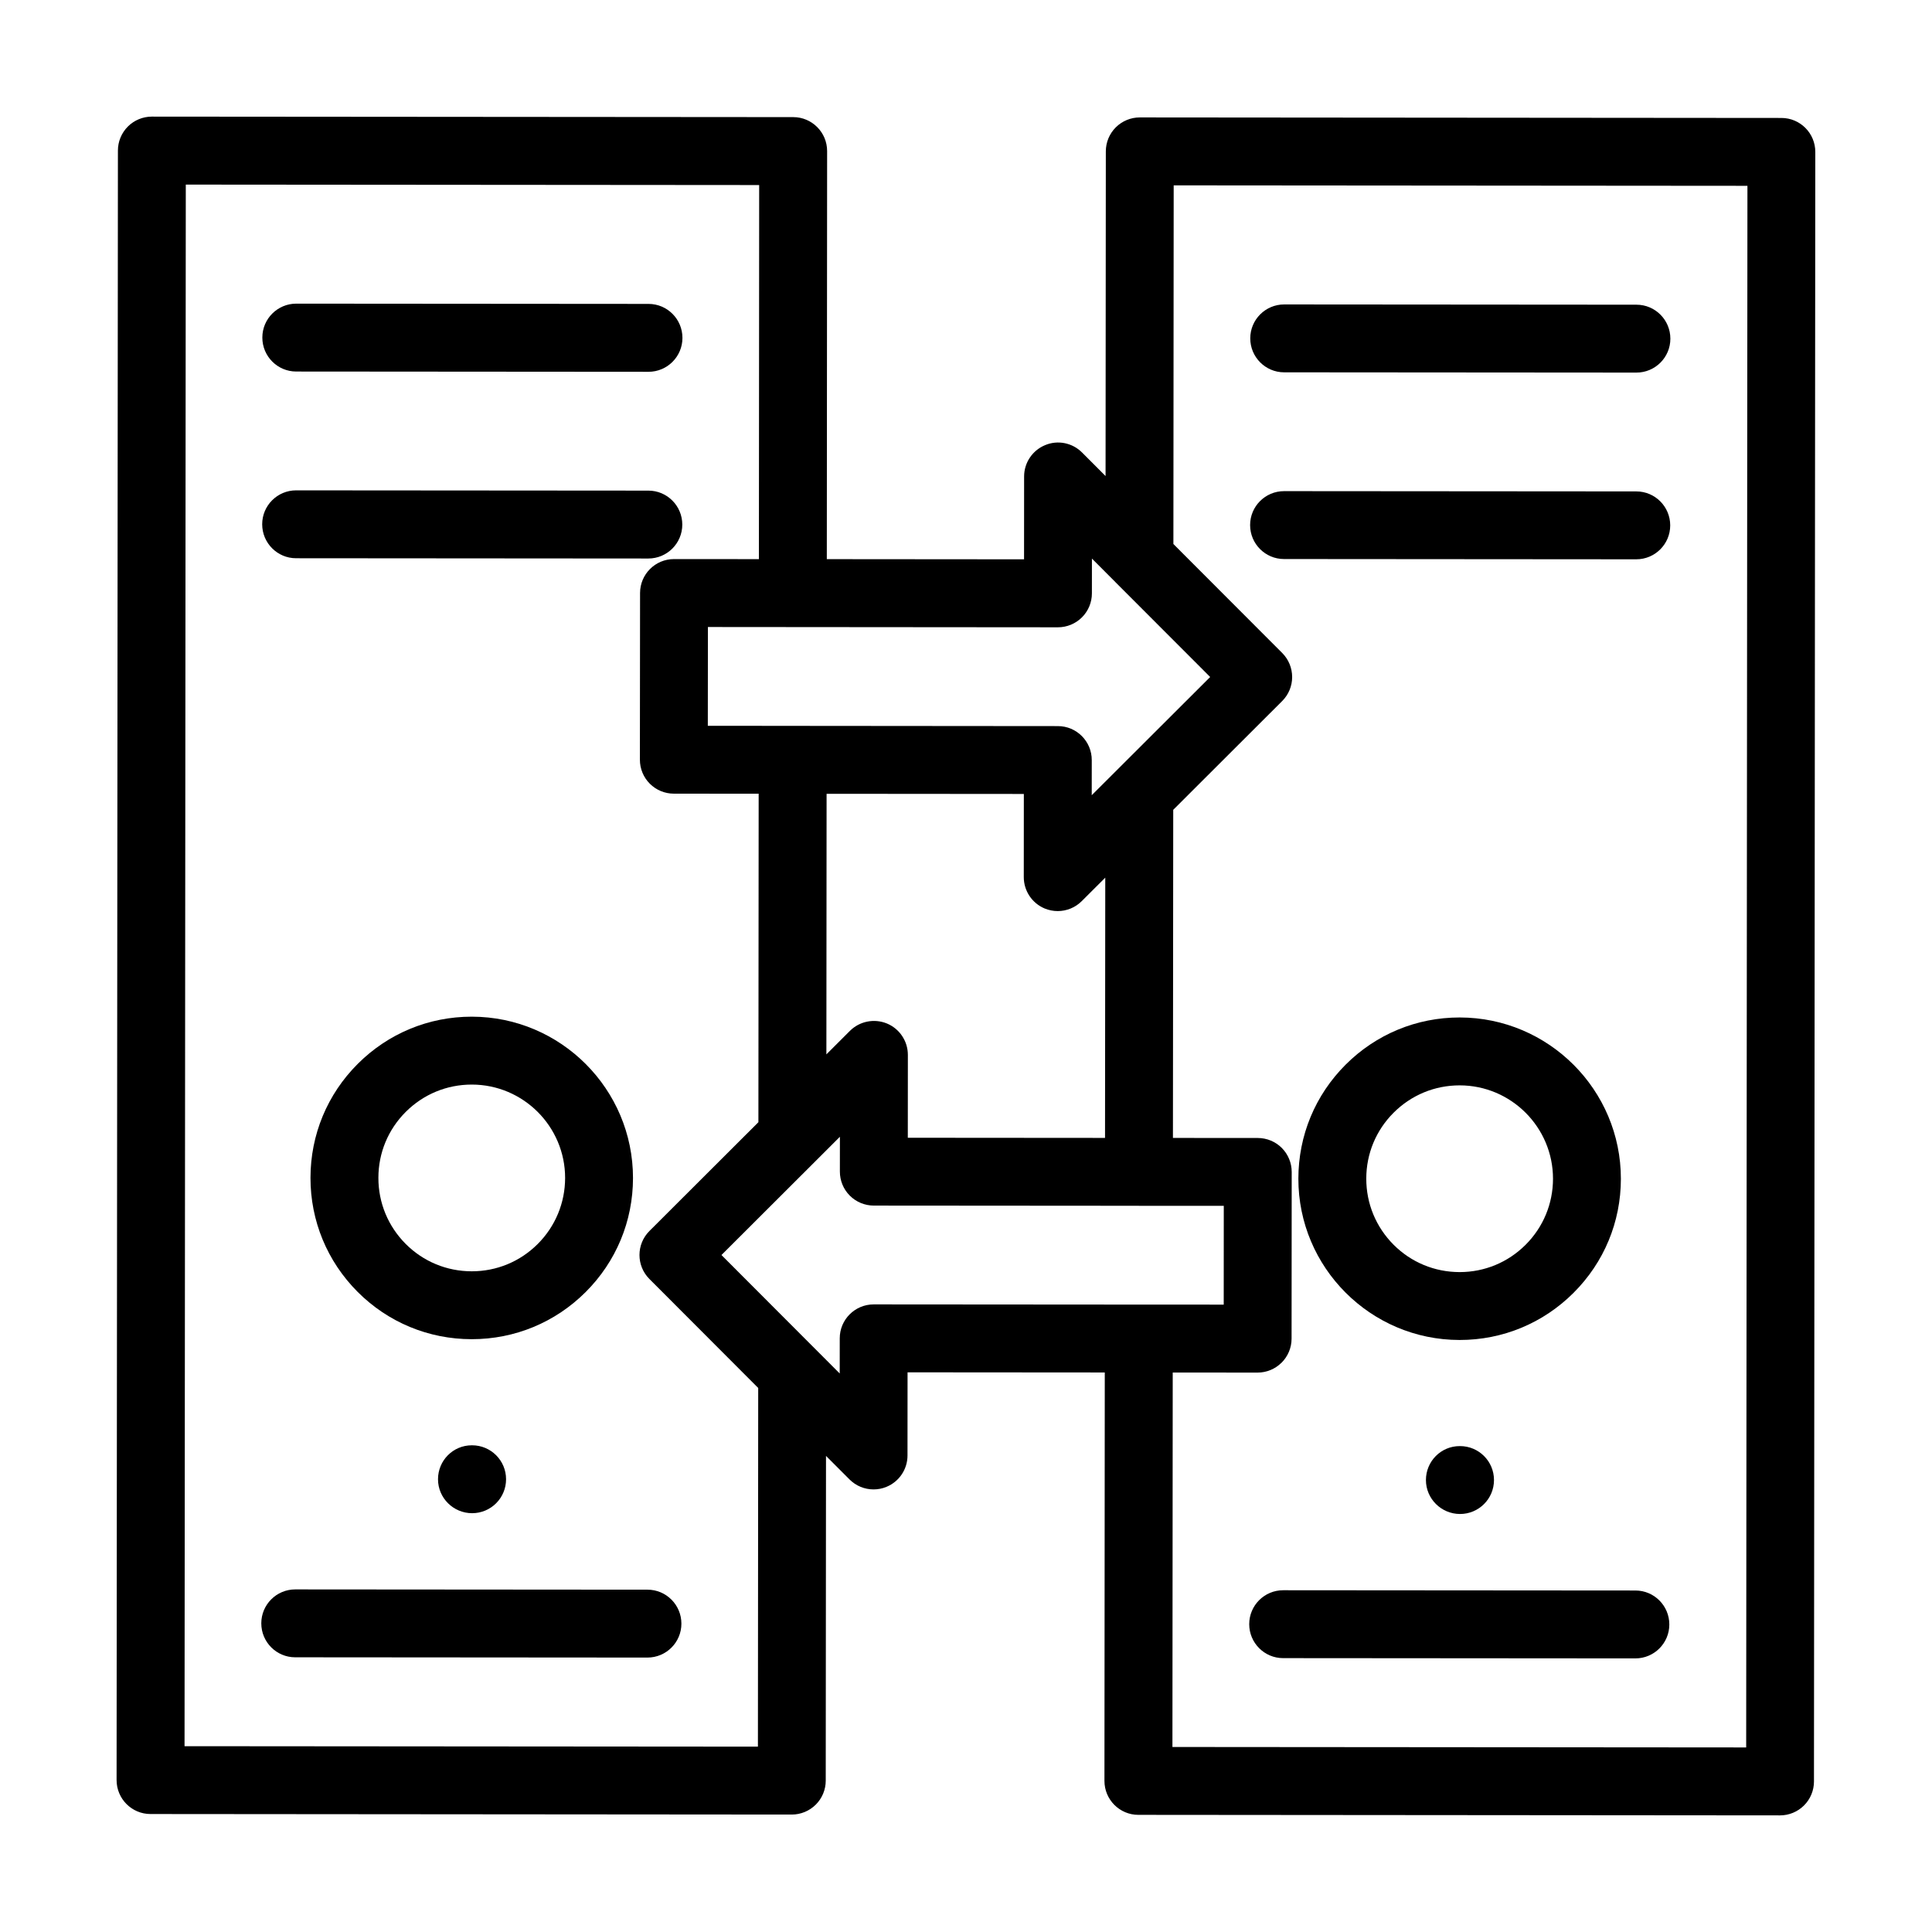 <?xml version="1.0" encoding="UTF-8"?>
<!-- Uploaded to: ICON Repo, www.svgrepo.com, Generator: ICON Repo Mixer Tools -->
<svg fill="#000000" width="800px" height="800px" version="1.1" viewBox="144 144 512 512" xmlns="http://www.w3.org/2000/svg">
 <g>
  <path d="m222.51 242.46 93.34 0.07h0.008c4.965 0 8.996-4.023 8.996-8.988 0-4.973-4.023-9.004-8.988-9.004l-93.34-0.07h-0.008c-4.965 0-8.996 4.023-8.996 8.988 0 4.973 4.027 9.004 8.988 9.004z"/>
  <path d="m222.47 291.94 93.34 0.07h0.008c4.965 0 8.996-4.023 8.996-8.988 0-4.973-4.023-9.004-8.988-9.004l-93.34-0.07h-0.008c-4.965 0-8.996 4.023-8.996 8.988 0 4.973 4.027 9.004 8.988 9.004z"/>
  <path d="m311.75 456.2v-0.008c0.008-23.555-19.145-42.734-42.699-42.762h-0.043c-11.395 0-22.121 4.438-30.188 12.492-8.082 8.066-12.527 18.793-12.539 30.207-0.008 11.414 4.43 22.148 12.492 30.23 8.066 8.074 18.793 12.527 30.207 12.539h0.043c11.395 0 22.113-4.438 30.18-12.492 8.082-8.066 12.539-18.793 12.547-30.207zm-25.258 17.477c-4.664 4.664-10.875 7.231-17.465 7.231h-0.027c-6.606-0.008-12.828-2.582-17.492-7.258-4.664-4.684-7.238-10.895-7.231-17.512 0-6.606 2.582-12.82 7.258-17.484 4.676-4.664 10.875-7.231 17.477-7.231h0.027c13.637 0.008 24.73 11.121 24.723 24.758-0.016 6.609-2.59 12.82-7.269 17.496z"/>
  <path d="m269.03 527.02c-4.965 0-8.953 4.023-8.953 8.996 0 4.973 4.078 8.996 9.039 8.996 4.973 0 8.996-4.023 8.996-8.996 0-4.973-4.023-8.996-8.996-8.996z"/>
  <path d="m222.25 565.21h-0.008c-4.965 0-8.996 4.023-8.996 8.988 0 4.973 4.023 9.004 8.988 9.004l93.34 0.07h0.008c4.965 0 8.996-4.023 8.996-8.988 0-4.973-4.023-9.004-8.988-9.004z"/>
  <path d="m616.1 175.26-170.04-0.141h-0.008c-2.383 0-4.664 0.949-6.352 2.625-1.695 1.688-2.644 3.981-2.644 6.359l-0.07 86.055-6.219-6.231c-2.574-2.59-6.457-3.375-9.805-1.961-3.363 1.387-5.562 4.664-5.562 8.301l-0.016 21.957-52.27-0.043 0.082-108.14c0-4.973-4.023-9.004-8.988-9.004l-169.95-0.133h-0.012c-2.383 0-4.676 0.949-6.352 2.625-1.695 1.691-2.644 3.984-2.644 6.363l-0.352 431.84c0 4.973 4.023 9.004 8.988 9.004l169.94 0.141h0.008c2.383 0 4.664-0.949 6.352-2.625 1.695-1.688 2.644-3.981 2.644-6.359l0.07-86.066 6.231 6.238c1.723 1.73 4.023 2.644 6.371 2.644 1.16 0 2.328-0.219 3.434-0.684 3.363-1.387 5.562-4.664 5.562-8.301l0.016-22.043 52.266 0.039-0.09 108.23c0 4.973 4.023 9.004 8.988 9.004l170.04 0.141h0.008c2.383 0 4.664-0.949 6.352-2.625 1.695-1.688 2.644-3.981 2.644-6.359l0.352-431.84c0.008-4.977-4.016-9.012-8.98-9.012zm-191.74 134.98h0.008c2.383 0 4.664-0.949 6.352-2.625 1.695-1.688 2.644-3.981 2.644-6.359l0.008-9.227 6.203 6.211c0.008 0.008 0.012 0.02 0.016 0.027l25.117 25.145-31.387 31.328 0.008-9.312c0-4.973-4.023-9.004-8.988-9.004l-70.262-0.059c-0.004 0-0.004-0.004-0.008-0.004l-22.492-0.016 0.027-26.18zm-45.309 105c-3.363-1.379-7.238-0.613-9.805 1.941l-6.246 6.238 0.055-69.055 52.273 0.043-0.016 22.035c0 3.637 2.188 6.922 5.543 8.32 1.117 0.457 2.293 0.684 3.453 0.684 2.336 0 4.641-0.914 6.352-2.625l6.246-6.234-0.062 68.969-52.266-0.039 0.016-21.957c0-3.641-2.188-6.926-5.543-8.32zm-34.195 191.64-151.95-0.121 0.332-413.84 151.95 0.121-0.07 99.137-22.492-0.016h-0.008c-4.965 0-8.988 4.023-8.996 8.988l-0.043 44.176c0 2.391 0.941 4.676 2.625 6.359 1.688 1.695 3.981 2.644 6.359 2.644l22.492 0.02-0.07 87.047-28.871 28.824c-3.523 3.516-3.523 9.207-0.016 12.723l28.836 28.883zm100.94-117.15h-0.004l-70.246-0.051h-0.008c-4.965 0-8.996 4.023-8.996 8.988l-0.008 9.32-31.34-31.391 25.145-25.102c0-0.004 0-0.004 0.004-0.004l6.242-6.234-0.008 9.234c0 2.391 0.941 4.676 2.625 6.359 1.688 1.695 3.981 2.644 6.359 2.644l70.219 0.051c0.016 0 0.027 0.008 0.043 0.008l22.492 0.008-0.016 26.18-22.492-0.016zm160.96 117.36-152.05-0.121 0.078-99.234 22.492 0.016h0.008c1.199 0 2.371-0.242 3.457-0.699 1.074-0.445 2.039-1.098 2.852-1.902 0.012-0.012 0.031-0.016 0.043-0.027 0.824-0.824 1.488-1.809 1.945-2.898s0.699-2.262 0.699-3.461l0.035-44.176c0-2.391-0.941-4.676-2.625-6.371-1.688-1.688-3.981-2.637-6.359-2.637l-22.492-0.016 0.078-86.953 28.871-28.824c1.695-1.688 2.644-3.981 2.644-6.359 0-2.391-0.941-4.676-2.625-6.371l-28.848-28.887 0.078-95.047 152.05 0.121z"/>
  <path d="m484.32 242.67 93.34 0.07h0.008c4.965 0 8.996-4.023 8.996-8.988 0-4.973-4.023-9.004-8.988-9.004l-93.34-0.07h-0.008c-4.965 0-8.996 4.023-8.996 8.988 0 4.973 4.023 9.004 8.988 9.004z"/>
  <path d="m484.28 292.15 93.34 0.07h0.008c4.965 0 8.996-4.023 8.996-8.988 0-4.973-4.023-9.004-8.988-9.004l-93.34-0.07h-0.008c-4.965 0-8.996 4.023-8.996 8.988 0 4.973 4.023 9.004 8.988 9.004z"/>
  <path d="m573.55 456.41v-0.008c0.008-23.555-19.145-42.734-42.699-42.762h-0.043c-11.395 0-22.121 4.438-30.188 12.492-8.082 8.066-12.527 18.793-12.539 30.207-0.027 23.562 19.137 42.742 42.699 42.77h0.043c11.395 0 22.113-4.438 30.18-12.492 8.086-8.066 12.539-18.793 12.547-30.207zm-25.258 17.477c-4.664 4.664-10.875 7.231-17.465 7.231h-0.027c-6.606-0.008-12.828-2.582-17.492-7.258-4.664-4.684-7.238-10.895-7.231-17.512 0-6.606 2.582-12.82 7.258-17.484 4.676-4.664 10.875-7.231 17.477-7.231h0.027c13.637 0.008 24.73 11.121 24.723 24.758-0.012 6.609-2.586 12.82-7.269 17.496z"/>
  <path d="m530.84 527.23c-4.965 0-8.953 4.023-8.953 8.996s4.078 8.996 9.039 8.996c4.973 0 8.996-4.023 8.996-8.996s-4.023-8.996-8.996-8.996z"/>
  <path d="m577.4 565.5-93.34-0.07h-0.008c-4.965 0-8.996 4.023-8.996 8.988 0 4.973 4.023 9.004 8.988 9.004l93.34 0.07h0.008c4.965 0 8.996-4.023 8.996-8.988 0-4.973-4.023-9.004-8.988-9.004z"/>
 </g>
</svg>